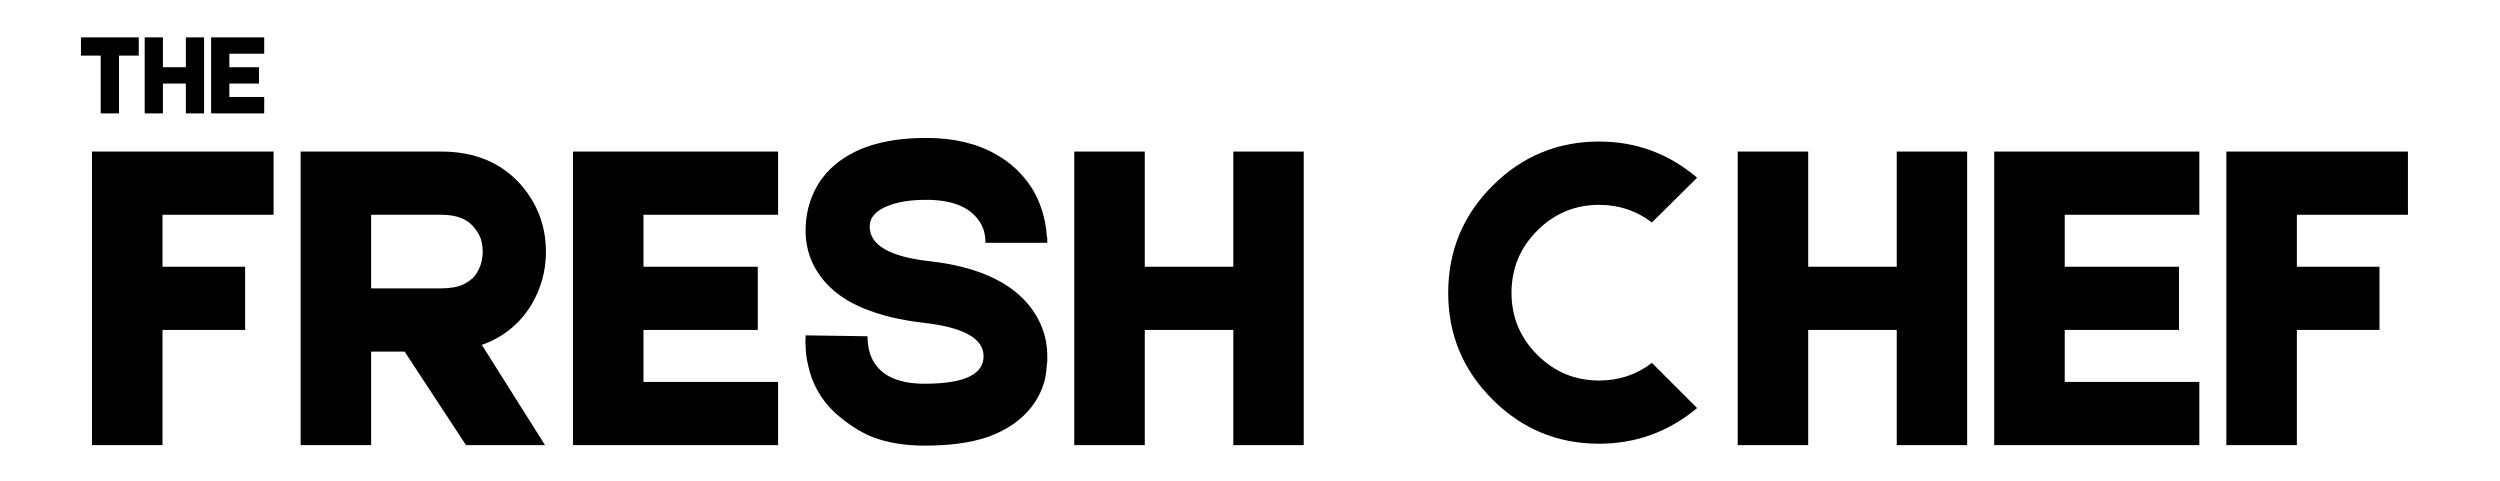 <svg xmlns="http://www.w3.org/2000/svg" xmlns:xlink="http://www.w3.org/1999/xlink" width="520" zoomAndPan="magnify" viewBox="0 0 390 75" height="100" preserveAspectRatio="xMidYMid meet" version="1.2"><defs/><g id="d2af576a07"><g style="fill:#000000;fill-opacity:1;"><g transform="translate(12.24, 69.44)"><path style="stroke:none" d="M 30.438 -35.938 L 13.109 -35.938 L 13.109 -27.828 L 26 -27.828 L 26 -17.969 L 13.109 -17.969 L 13.109 0 L 2.109 0 L 2.109 -45.797 L 30.438 -45.797 Z M 30.438 -35.938 "/></g></g><g style="fill:#000000;fill-opacity:1;"><g transform="translate(44.789, 69.44)"><path style="stroke:none" d="M 40.375 -30.156 C 40.375 -27.195 39.625 -24.453 38.125 -21.922 C 36.289 -18.91 33.707 -16.816 30.375 -15.641 L 40.234 0 L 27.906 0 L 18.328 -14.594 L 13.109 -14.594 L 13.109 0 L 2.109 0 L 2.109 -45.797 L 24.031 -45.797 C 29.25 -45.797 33.383 -44.082 36.438 -40.656 C 39.062 -37.656 40.375 -34.156 40.375 -30.156 Z M 13.109 -35.938 L 13.109 -24.453 L 23.953 -24.453 C 25.461 -24.453 26.66 -24.664 27.547 -25.094 C 28.305 -25.508 28.848 -25.906 29.172 -26.281 C 29.641 -26.844 29.992 -27.504 30.234 -28.266 C 30.422 -28.922 30.516 -29.551 30.516 -30.156 C 30.516 -30.812 30.422 -31.473 30.234 -32.141 C 29.953 -32.891 29.551 -33.547 29.031 -34.109 C 28 -35.328 26.332 -35.938 24.031 -35.938 Z M 13.109 -35.938 "/></g></g><g style="fill:#000000;fill-opacity:1;"><g transform="translate(87.272, 69.44)"><path style="stroke:none" d="M 13.109 -17.969 L 13.109 -9.859 L 34.109 -9.859 L 34.109 0 L 2.109 0 L 2.109 -45.797 L 34.109 -45.797 L 34.109 -35.938 L 13.109 -35.938 L 13.109 -27.828 L 30.938 -27.828 L 30.938 -17.969 Z M 13.109 -17.969 "/></g></g><g style="fill:#000000;fill-opacity:1;"><g transform="translate(123.485, 69.44)"><path style="stroke:none" d="M 20.781 0.078 C 17.688 0.078 14.961 -0.367 12.609 -1.266 C 10.734 -2.016 8.805 -3.258 6.828 -5 C 4.578 -7.07 3.145 -9.633 2.531 -12.688 C 2.301 -13.676 2.188 -14.66 2.188 -15.641 C 2.133 -15.973 2.133 -16.301 2.188 -16.625 L 2.188 -17.125 L 11.844 -16.984 L 11.844 -17.047 C 11.844 -15.316 12.219 -13.883 12.969 -12.75 C 14.375 -10.633 16.977 -9.578 20.781 -9.578 C 26.895 -9.578 29.953 -11.008 29.953 -13.875 C 29.953 -16.656 26.801 -18.395 20.5 -19.094 C 16.883 -19.52 13.785 -20.273 11.203 -21.359 C 8.805 -22.336 6.859 -23.648 5.359 -25.297 C 3.242 -27.648 2.188 -30.375 2.188 -33.469 C 2.188 -35.395 2.535 -37.207 3.234 -38.906 C 3.754 -40.164 4.461 -41.316 5.359 -42.359 C 8.641 -46.066 13.852 -47.922 21 -47.922 C 25.27 -47.922 28.891 -47.07 31.859 -45.375 C 34.109 -44.113 35.938 -42.426 37.344 -40.312 C 38.383 -38.707 39.113 -36.875 39.531 -34.812 C 39.676 -34.102 39.77 -33.398 39.812 -32.703 C 39.863 -32.461 39.891 -32.227 39.891 -32 L 39.891 -31.562 L 30.234 -31.562 L 30.234 -31.5 C 30.273 -32.906 29.922 -34.102 29.172 -35.094 C 27.672 -37.207 24.945 -38.266 21 -38.266 C 18.602 -38.266 16.629 -37.957 15.078 -37.344 C 13.148 -36.594 12.188 -35.516 12.188 -34.109 C 12.188 -31.191 15.312 -29.383 21.562 -28.688 C 28.613 -27.883 33.688 -25.695 36.781 -22.125 C 38.852 -19.688 39.891 -16.938 39.891 -13.875 L 39.891 -13.25 C 39.891 -12.969 39.863 -12.688 39.812 -12.406 C 39.77 -11.656 39.676 -10.945 39.531 -10.281 C 39.062 -8.406 38.172 -6.738 36.859 -5.281 C 35.305 -3.539 33.211 -2.203 30.578 -1.266 C 27.953 -0.367 24.688 0.078 20.781 0.078 Z M 20.781 0.078 "/></g></g><g style="fill:#000000;fill-opacity:1;"><g transform="translate(165.475, 69.44)"><path style="stroke:none" d="M 26.922 -45.797 L 37.906 -45.797 L 37.906 0 L 26.922 0 L 26.922 -17.969 L 13.109 -17.969 L 13.109 0 L 2.109 0 L 2.109 -45.797 L 13.109 -45.797 L 13.109 -27.828 L 26.922 -27.828 Z M 26.922 -45.797 "/></g></g><g style="fill:#000000;fill-opacity:1;"><g transform="translate(205.492, 69.44)"><path style="stroke:none" d=""/></g></g><g style="fill:#000000;fill-opacity:1;"><g transform="translate(223.81, 69.44)"><path style="stroke:none" d="M 40.938 -5.781 C 36.477 -2.07 31.383 -0.219 25.656 -0.219 C 19.164 -0.219 13.617 -2.52 9.016 -7.125 C 4.41 -11.719 2.109 -17.258 2.109 -23.75 C 2.109 -30.281 4.41 -35.848 9.016 -40.453 C 13.617 -45.055 19.164 -47.359 25.656 -47.359 C 31.426 -47.359 36.52 -45.477 40.938 -41.719 L 33.891 -34.734 C 31.492 -36.566 28.75 -37.484 25.656 -37.484 C 21.895 -37.484 18.676 -36.145 16 -33.469 C 13.32 -30.789 11.984 -27.551 11.984 -23.75 C 11.984 -19.988 13.32 -16.77 16 -14.094 C 18.676 -11.414 21.895 -10.078 25.656 -10.078 C 28.75 -10.078 31.492 -10.992 33.891 -12.828 Z M 40.938 -5.781 "/></g></g><g style="fill:#000000;fill-opacity:1;"><g transform="translate(268.97, 69.44)"><path style="stroke:none" d="M 26.922 -45.797 L 37.906 -45.797 L 37.906 0 L 26.922 0 L 26.922 -17.969 L 13.109 -17.969 L 13.109 0 L 2.109 0 L 2.109 -45.797 L 13.109 -45.797 L 13.109 -27.828 L 26.922 -27.828 Z M 26.922 -45.797 "/></g></g><g style="fill:#000000;fill-opacity:1;"><g transform="translate(308.988, 69.44)"><path style="stroke:none" d="M 13.109 -17.969 L 13.109 -9.859 L 34.109 -9.859 L 34.109 0 L 2.109 0 L 2.109 -45.797 L 34.109 -45.797 L 34.109 -35.938 L 13.109 -35.938 L 13.109 -27.828 L 30.938 -27.828 L 30.938 -17.969 Z M 13.109 -17.969 "/></g></g><g style="fill:#000000;fill-opacity:1;"><g transform="translate(345.201, 69.44)"><path style="stroke:none" d="M 30.438 -35.938 L 13.109 -35.938 L 13.109 -27.828 L 26 -27.828 L 26 -17.969 L 13.109 -17.969 L 13.109 0 L 2.109 0 L 2.109 -45.797 L 30.438 -45.797 Z M 30.438 -35.938 "/></g></g><g style="fill:#000000;fill-opacity:1;"><g transform="translate(12.083, 17.69)"><path style="stroke:none" d="M 9.562 -9.016 L 6.484 -9.016 L 6.484 0 L 3.625 0 L 3.625 -9.016 L 0.547 -9.016 L 0.547 -11.859 L 9.562 -11.859 Z M 9.562 -9.016 "/></g></g><g style="fill:#000000;fill-opacity:1;"><g transform="translate(22.025, 17.69)"><path style="stroke:none" d="M 6.969 -11.859 L 9.812 -11.859 L 9.812 0 L 6.969 0 L 6.969 -4.656 L 3.391 -4.656 L 3.391 0 L 0.547 0 L 0.547 -11.859 L 3.391 -11.859 L 3.391 -7.203 L 6.969 -7.203 Z M 6.969 -11.859 "/></g></g><g style="fill:#000000;fill-opacity:1;"><g transform="translate(32.387, 17.69)"><path style="stroke:none" d="M 3.391 -4.656 L 3.391 -2.562 L 8.828 -2.562 L 8.828 0 L 0.547 0 L 0.547 -11.859 L 8.828 -11.859 L 8.828 -9.312 L 3.391 -9.312 L 3.391 -7.203 L 8.016 -7.203 L 8.016 -4.656 Z M 3.391 -4.656 "/></g></g></g></svg>